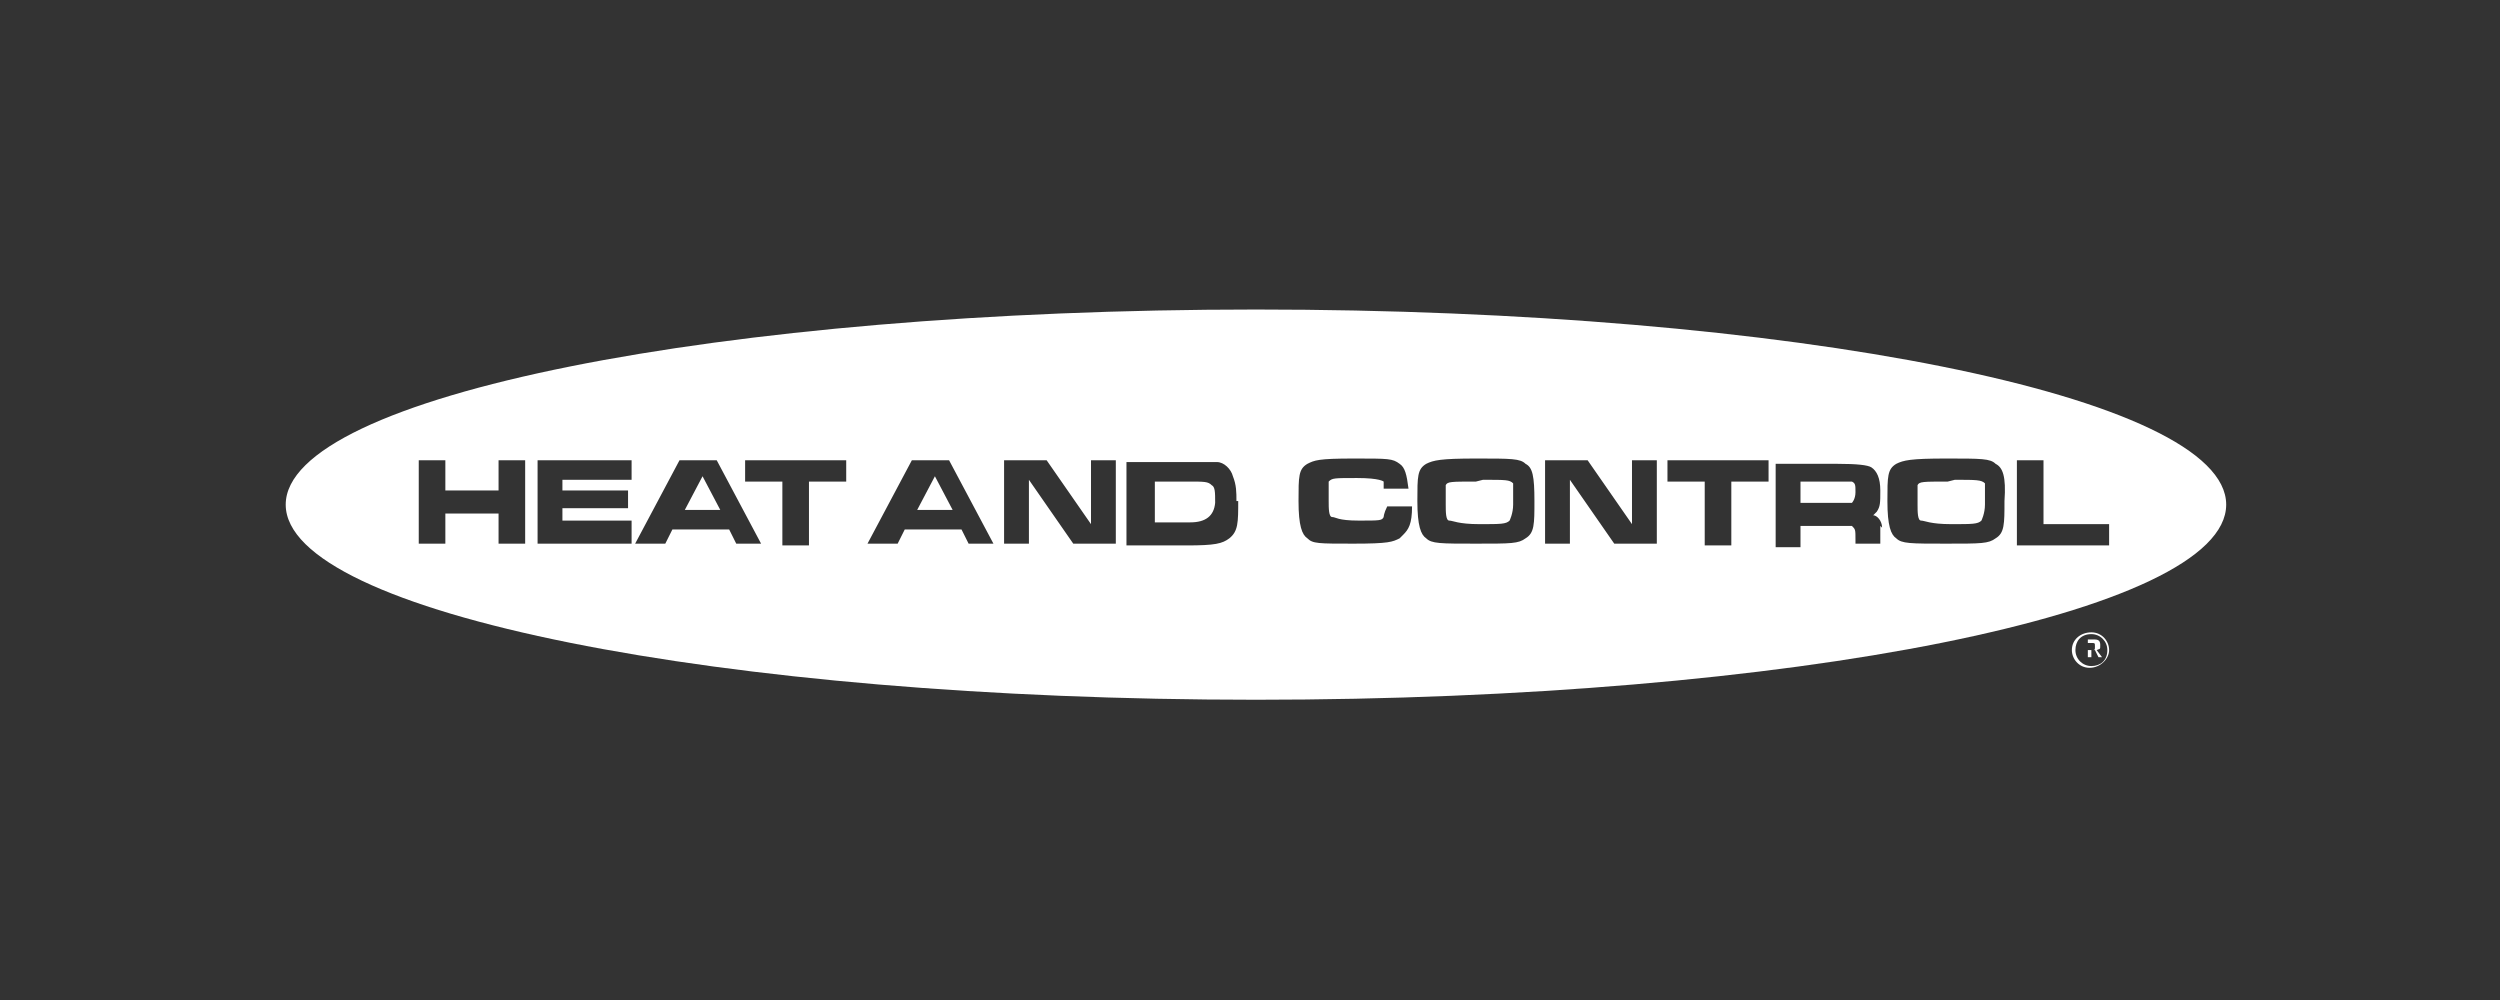 <?xml version="1.0" encoding="UTF-8"?>
<svg xmlns="http://www.w3.org/2000/svg" width="210" height="84" viewBox="0 0 210 84" fill="none">
  <rect x="0" y="0" width="210" height="84" fill="#333333" stroke="none"/>
  <path d="M174.037 54.607C174.037 53.713 174.782 53.117 175.676 53.117C176.57 53.117 177.166 53.862 177.166 54.607C177.166 55.352 176.421 56.097 175.527 56.097C174.633 56.097 174.037 55.352 174.037 54.607ZM177.017 54.607C177.017 53.862 176.421 53.266 175.676 53.266C174.782 53.266 174.335 53.862 174.335 54.607C174.335 55.352 174.931 55.948 175.676 55.948C176.421 55.948 177.017 55.501 177.017 54.607ZM175.08 53.713H175.825C176.123 53.713 176.421 53.713 176.421 54.16C176.421 54.607 176.421 54.458 176.123 54.607L176.57 55.203H176.272L175.974 54.607H175.676V55.203H175.378V53.713H175.08ZM175.676 54.607C175.974 54.607 175.974 54.607 175.974 54.309C175.974 54.011 175.974 54.011 175.676 54.011H175.378V54.607H175.676Z" fill="white"></path>
  <path d="M155.413 40.452H151.241V42.24H154.37C155.065 42.24 155.463 42.24 155.562 42.24C155.562 42.24 155.86 41.942 155.86 41.346C155.86 40.75 155.86 40.601 155.562 40.452H155.413Z" fill="white"></path>
  <path d="M123.975 40.453C121.889 40.453 121.591 40.453 121.442 40.75C121.442 41.346 121.442 41.793 121.442 42.389C121.442 42.985 121.442 43.73 121.74 43.73C122.038 43.73 122.485 44.028 124.273 44.028C126.061 44.028 126.508 44.028 126.806 43.73C126.806 43.73 127.104 43.134 127.104 42.389C127.104 41.793 127.104 41.197 127.104 40.602C126.806 40.303 126.508 40.303 124.571 40.303L123.975 40.453Z" fill="white"></path>
  <path d="M99.987 40.452H97.007V43.879H99.987C101.279 43.879 101.974 43.333 102.073 42.24C102.073 41.346 102.073 40.899 101.775 40.75C101.477 40.452 101.179 40.452 99.838 40.452H99.987Z" fill="white"></path>
  <path d="M57.375 42.836H60.504L59.014 40.005L57.524 42.836H57.375Z" fill="white"></path>
  <path d="M76.893 42.836H80.022L78.532 40.005L77.042 42.836H76.893Z" fill="white"></path>
  <path d="M163.608 40.453C161.522 40.453 161.224 40.453 161.075 40.75C161.075 41.346 161.075 41.793 161.075 42.389C161.075 42.985 161.075 43.73 161.373 43.73C161.671 43.73 162.118 44.028 163.906 44.028C165.694 44.028 166.141 44.028 166.439 43.73C166.439 43.73 166.737 43.134 166.737 42.389C166.737 41.793 166.737 41.197 166.737 40.602C166.439 40.303 165.992 40.303 164.204 40.303L163.608 40.453Z" fill="white"></path>
  <path d="M105.5 26C60.504 26 24 33.301 24 42.389C24 51.478 60.504 58.779 105.5 58.779C150.496 58.779 187 51.478 187 42.389C187 33.301 150.496 26 105.5 26ZM44.114 45.667H41.879V43.134H37.41V45.667H35.175V38.664H37.41V41.197H41.879V38.664H44.114V45.667ZM53.054 45.667H45.157V38.664H53.054V40.303H47.243V41.197H52.756V42.687H47.243V43.73H53.054V45.667ZM61.845 45.667L61.249 44.475H56.481L55.885 45.667H53.352L57.077 38.664H60.206L63.931 45.667H61.547H61.845ZM71.082 40.453H67.953V45.816H65.719V40.453H62.59V38.664H71.082V40.453ZM81.363 45.667L80.767 44.475H75.999L75.403 45.667H72.87L76.595 38.664H79.724L83.449 45.667H81.065H81.363ZM93.729 45.667H90.154L86.429 40.303V45.667H84.343V38.664H87.919L91.644 44.028V38.664H93.729V45.667ZM104.01 42.091C104.01 43.879 104.01 44.624 103.265 45.22C102.669 45.667 102.073 45.816 99.689 45.816H94.623V38.813H99.689C100.583 38.813 101.477 38.813 102.222 38.813C102.818 38.813 103.414 39.41 103.563 40.005C103.861 40.751 103.861 41.346 103.861 42.091H104.01ZM117.569 45.22C116.973 45.518 116.675 45.667 113.695 45.667C110.715 45.667 110.268 45.667 109.821 45.22C109.374 44.922 109.076 44.177 109.076 42.091C109.076 40.005 109.076 39.41 109.821 38.962C110.417 38.664 110.715 38.516 113.695 38.516C116.675 38.516 116.973 38.516 117.569 38.962C118.016 39.261 118.165 39.856 118.314 41.048H116.228C116.228 40.751 116.228 40.602 116.228 40.453C116.228 40.453 115.93 40.154 113.993 40.154C112.056 40.154 111.907 40.154 111.609 40.453C111.609 41.048 111.609 41.495 111.609 42.091C111.609 42.687 111.609 43.432 111.907 43.432C112.205 43.432 112.354 43.73 114.142 43.73C115.93 43.73 116.079 43.73 116.228 43.432C116.228 43.432 116.228 43.134 116.526 42.538H118.612C118.612 44.028 118.314 44.475 117.867 44.922L117.569 45.22ZM128.892 42.091C128.892 44.028 128.892 44.773 128.147 45.22C127.551 45.667 126.955 45.667 123.975 45.667C120.995 45.667 120.25 45.667 119.803 45.22C119.356 44.922 119.059 44.177 119.059 42.091C119.059 40.005 119.059 39.41 119.803 38.962C120.399 38.664 120.995 38.516 123.975 38.516C126.955 38.516 127.7 38.516 128.147 38.962C128.743 39.261 128.892 40.005 128.892 42.091ZM139.173 45.667H135.597L131.872 40.303V45.667H129.786V38.664H133.362L137.087 44.028V38.664H139.173V45.667ZM148.559 40.453H145.431V45.816H143.196V40.453H140.067V38.664H148.559V40.453ZM157.946 44.177V45.667H155.86V45.369C155.86 44.475 155.86 44.475 155.562 44.177C155.562 44.177 155.264 44.177 154.37 44.177H151.241V45.965H149.155V38.962H154.37C155.959 38.962 156.903 39.062 157.201 39.261C157.648 39.559 157.946 40.154 157.946 41.197C157.946 42.24 157.946 42.538 157.648 42.985L157.35 43.283C157.648 43.283 158.095 43.73 158.095 44.326L157.946 44.177ZM168.376 42.091C168.376 44.028 168.376 44.773 167.631 45.22C167.035 45.667 166.439 45.667 163.459 45.667C160.479 45.667 159.734 45.667 159.287 45.22C158.84 44.922 158.542 44.177 158.542 42.091C158.542 40.005 158.542 39.41 159.287 38.962C159.883 38.664 160.479 38.516 163.459 38.516C166.439 38.516 167.184 38.516 167.631 38.962C168.227 39.261 168.525 40.005 168.376 42.091ZM169.419 45.667V38.664H171.654V44.028H177.166V45.816H169.419V45.667Z" fill="white"></path>
</svg>
